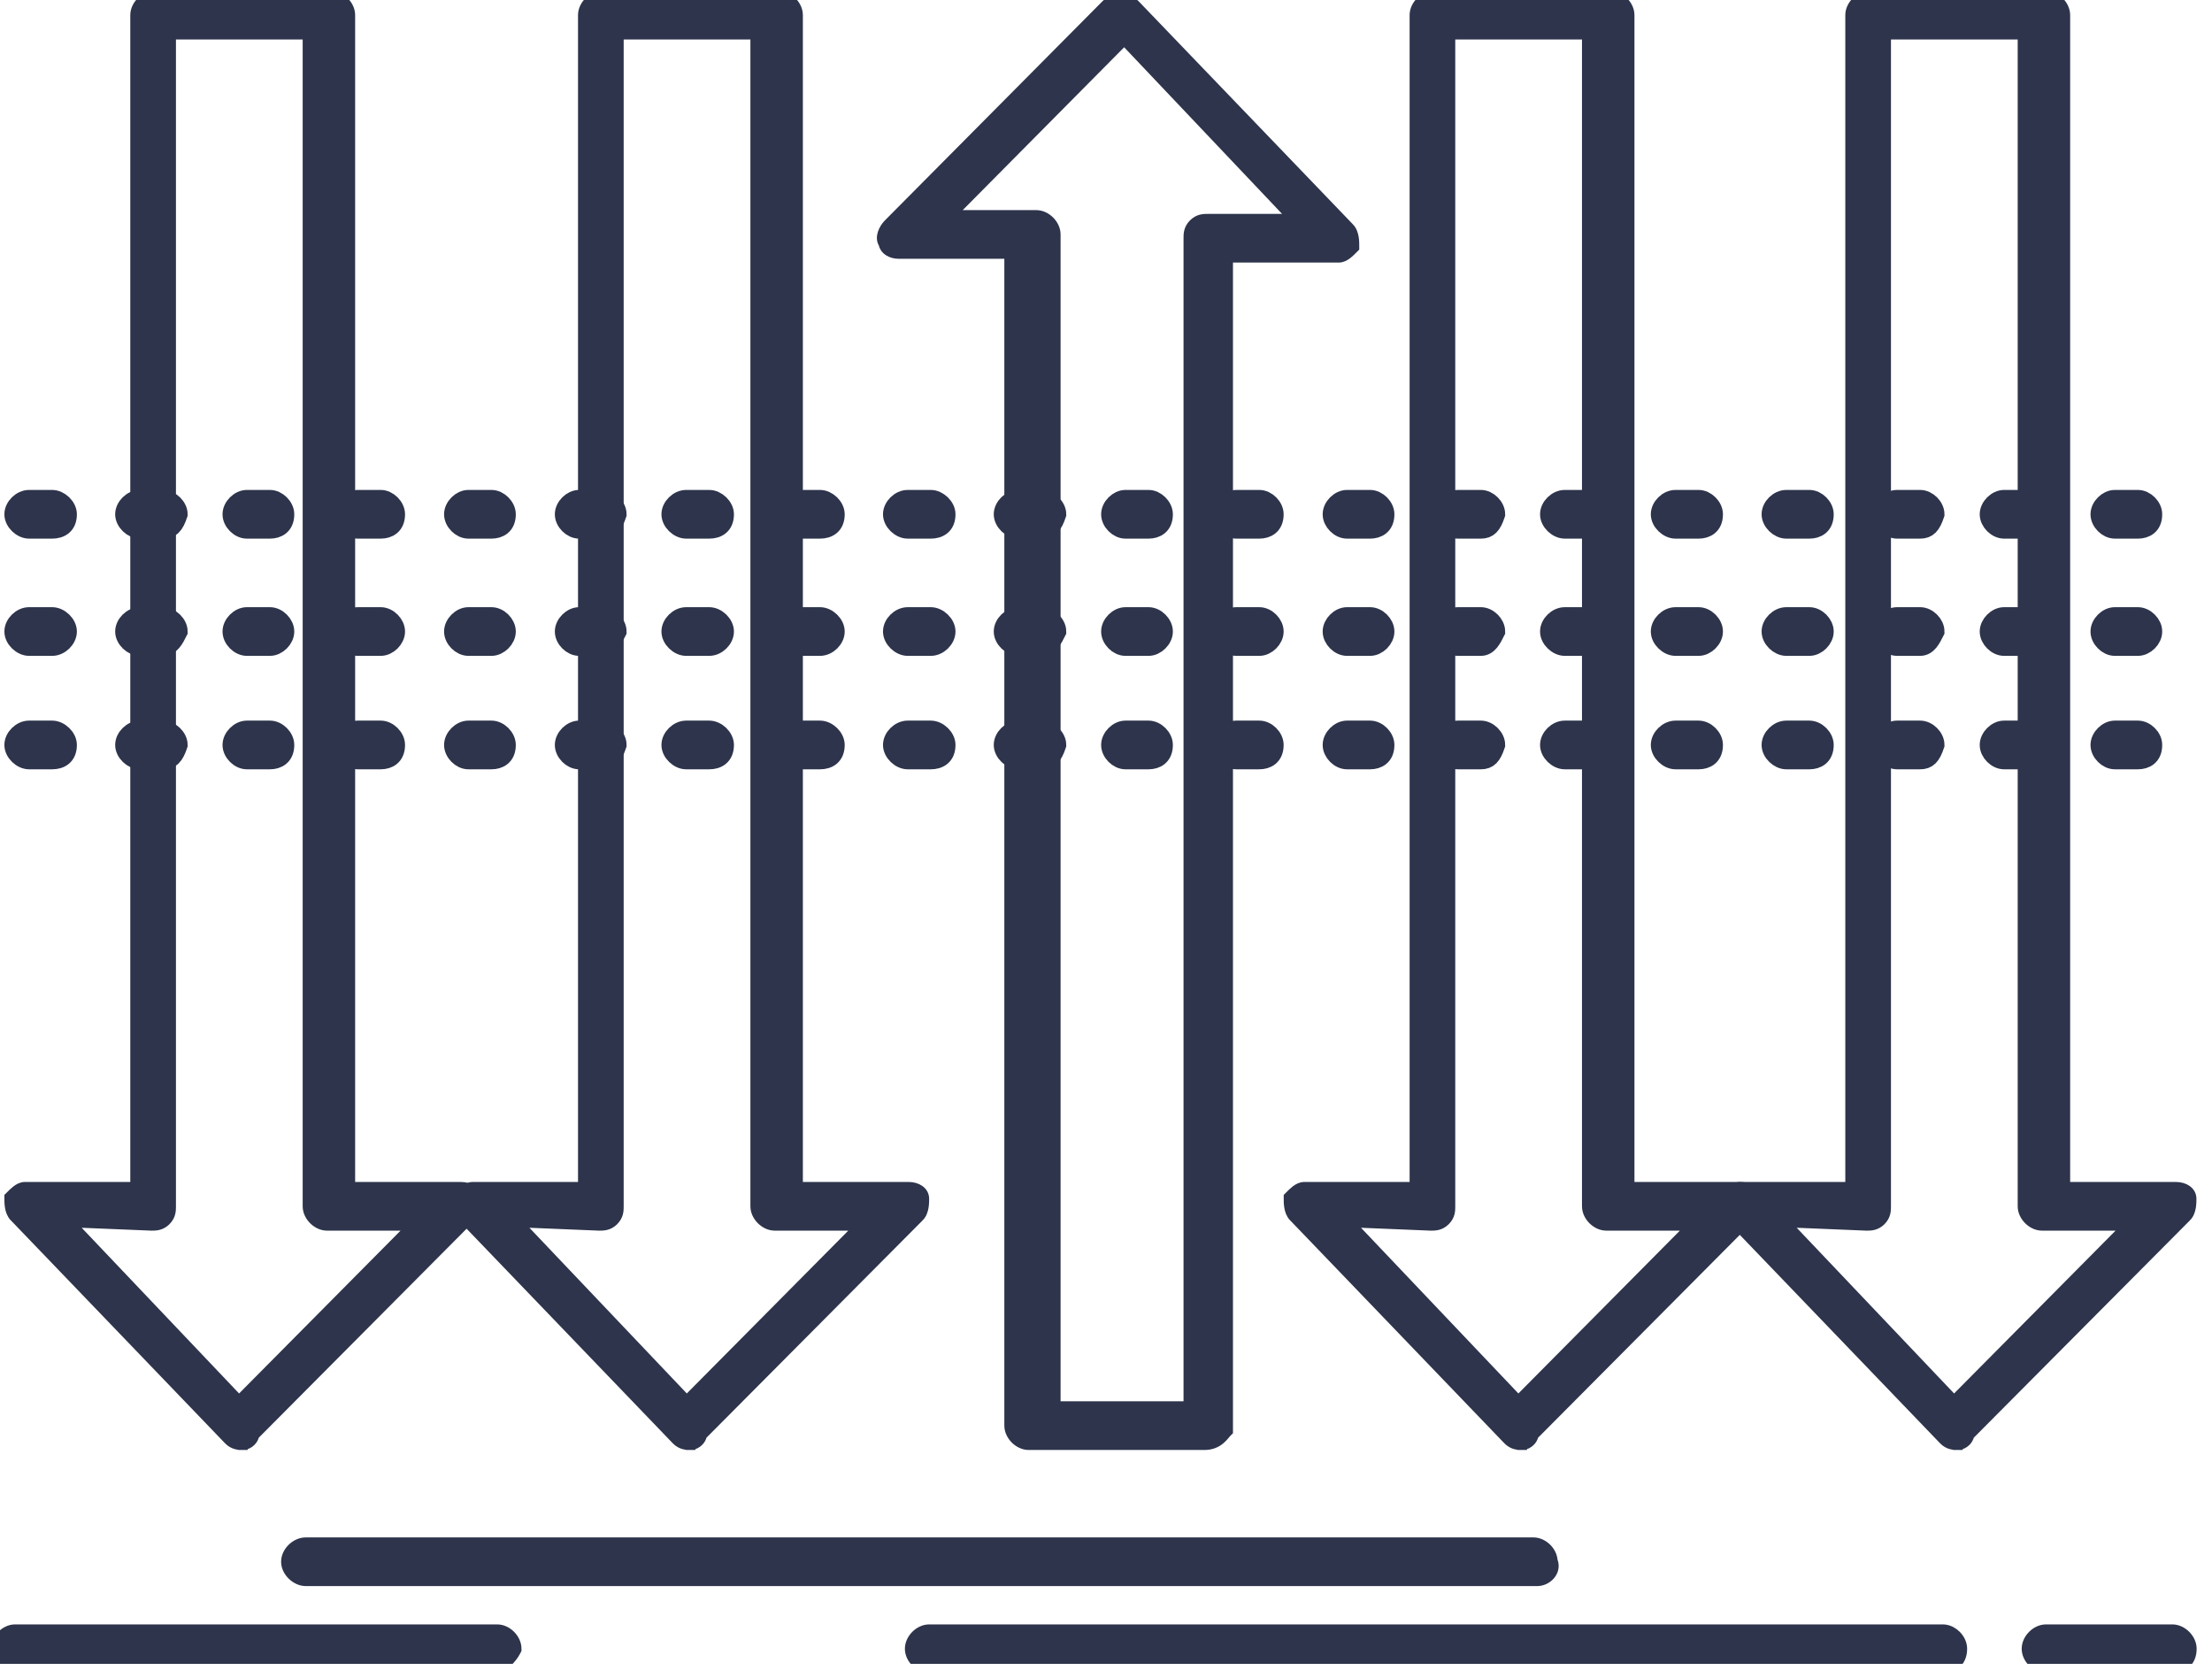 <svg width="120" height="91" viewBox="0 0 120 91" fill="none" xmlns="http://www.w3.org/2000/svg">
<g clip-path="url(#clip0_2484_3633)">
<path d="M42.234 -0.25C42.521 -0.25 42.787 -0.109 42.976 0.08C43.164 0.269 43.305 0.534 43.305 0.82V64.355H49.29C49.767 64.355 50.155 64.61 50.155 65.015C50.155 65.116 50.155 65.289 50.126 65.466C50.097 65.637 50.035 65.854 49.877 66.012L49.876 66.011L38.103 77.845C38.076 77.981 38.003 78.101 37.915 78.189C37.807 78.297 37.652 78.382 37.477 78.389V78.391H37.456V78.39C37.248 78.39 36.958 78.386 36.685 78.112L36.681 78.108L25.052 66.008V66.007C24.897 65.849 24.835 65.635 24.807 65.466C24.777 65.289 24.777 65.116 24.777 65.015V64.911L24.851 64.838C24.95 64.739 25.065 64.622 25.185 64.532C25.302 64.445 25.459 64.355 25.643 64.355H31.607V0.82C31.607 0.534 31.748 0.268 31.94 0.078C32.134 -0.112 32.405 -0.25 32.698 -0.25H42.234ZM33.584 65.425C33.584 65.634 33.588 65.934 33.306 66.217C33.023 66.499 32.722 66.495 32.514 66.495H32.503L28.114 66.314L37.255 75.935L46.619 66.495H42.029C41.743 66.495 41.478 66.354 41.289 66.165C41.1 65.976 40.959 65.711 40.959 65.425V1.891H33.584V65.425Z" fill="#2D344B" stroke="#2D344B" stroke-width="0.5"/>
<path d="M87.348 -0.25C87.634 -0.25 87.9 -0.109 88.089 0.08C88.278 0.269 88.418 0.534 88.418 0.82V64.355H94.403C94.88 64.355 95.269 64.61 95.269 65.015C95.269 65.116 95.269 65.289 95.239 65.466C95.211 65.637 95.148 65.854 94.99 66.012L94.989 66.011L83.217 77.845C83.189 77.981 83.116 78.101 83.028 78.189C82.921 78.297 82.765 78.382 82.59 78.389V78.391H82.569V78.39C82.362 78.39 82.072 78.386 81.798 78.112L81.794 78.108L70.165 66.008V66.007C70.01 65.849 69.948 65.635 69.92 65.466C69.89 65.289 69.891 65.116 69.891 65.015V64.911L69.964 64.838C70.063 64.739 70.178 64.622 70.298 64.532C70.415 64.445 70.572 64.355 70.756 64.355H76.721V0.82C76.721 0.534 76.861 0.268 77.054 0.078C77.247 -0.112 77.518 -0.25 77.811 -0.25H87.348ZM78.697 65.425C78.697 65.634 78.702 65.934 78.419 66.217C78.136 66.499 77.836 66.495 77.627 66.495H77.616L73.228 66.314L82.368 75.935L91.732 66.495H87.143C86.856 66.495 86.591 66.354 86.402 66.165C86.213 65.976 86.072 65.711 86.072 65.425V1.891H78.697V65.425Z" fill="#2D344B" stroke="#2D344B" stroke-width="0.5"/>
<path d="M110.984 -0.25C111.271 -0.25 111.537 -0.109 111.726 0.08C111.914 0.269 112.055 0.534 112.055 0.82V64.355H118.04C118.517 64.355 118.905 64.61 118.905 65.015C118.905 65.116 118.905 65.289 118.876 65.466C118.847 65.637 118.785 65.854 118.627 66.012L118.626 66.011L106.854 77.845C106.826 77.981 106.753 78.101 106.665 78.189C106.557 78.297 106.402 78.382 106.227 78.389V78.391H106.206V78.39C105.998 78.39 105.708 78.386 105.435 78.112L105.431 78.108L93.802 66.008V66.007C93.647 65.849 93.585 65.635 93.557 65.466C93.527 65.289 93.527 65.116 93.527 65.015V64.911L93.601 64.838C93.7 64.739 93.815 64.622 93.935 64.532C94.052 64.445 94.209 64.355 94.393 64.355H100.357V0.82C100.357 0.534 100.498 0.268 100.69 0.078C100.884 -0.112 101.155 -0.25 101.448 -0.25H110.984ZM102.334 65.425C102.334 65.634 102.338 65.934 102.056 66.217C101.773 66.499 101.472 66.495 101.264 66.495H101.253L96.864 66.314L106.005 75.935L115.369 66.495H110.779C110.493 66.495 110.228 66.354 110.039 66.165C109.85 65.976 109.709 65.711 109.709 65.425V1.891H102.334V65.425Z" fill="#2D344B" stroke="#2D344B" stroke-width="0.5"/>
<path d="M17.945 -0.25C18.232 -0.25 18.498 -0.109 18.686 0.08C18.875 0.269 19.016 0.534 19.016 0.82V64.355H25.001C25.478 64.355 25.866 64.61 25.866 65.015C25.866 65.116 25.866 65.289 25.837 65.466C25.808 65.637 25.746 65.854 25.588 66.012L25.587 66.011L13.815 77.845C13.787 77.981 13.714 78.101 13.626 78.189C13.518 78.297 13.363 78.382 13.188 78.389V78.391H13.167V78.39C12.959 78.39 12.669 78.386 12.396 78.112L12.392 78.108L0.763 66.008V66.007C0.608 65.849 0.546 65.635 0.518 65.466C0.488 65.289 0.488 65.116 0.488 65.015V64.911L0.562 64.838C0.661 64.739 0.776 64.622 0.896 64.532C1.012 64.445 1.169 64.355 1.354 64.355H7.318V0.82C7.318 0.534 7.459 0.268 7.651 0.078C7.845 -0.112 8.116 -0.25 8.409 -0.25H17.945ZM9.295 65.425C9.295 65.634 9.299 65.934 9.017 66.217C8.734 66.499 8.433 66.495 8.225 66.495H8.214L3.825 66.314L12.966 75.935L22.33 66.495H17.74C17.454 66.495 17.189 66.354 17 66.165C16.811 65.976 16.67 65.711 16.67 65.425V1.891H9.295V65.425Z" fill="#2D344B" stroke="#2D344B" stroke-width="0.5"/>
<path d="M60.789 -0.045C60.972 -0.045 61.225 -0.048 61.475 0.141L61.581 0.233L61.585 0.237L73.209 12.334H73.21C73.368 12.492 73.43 12.709 73.459 12.88C73.489 13.057 73.488 13.23 73.488 13.331V13.435L73.415 13.508C73.316 13.607 73.2 13.724 73.08 13.813C72.963 13.901 72.807 13.991 72.623 13.991H66.638V77.629L66.564 77.702C66.413 77.854 66.111 78.391 65.342 78.391H55.806C55.519 78.391 55.253 78.249 55.065 78.061C54.876 77.872 54.735 77.606 54.735 77.32V13.786H48.77C48.334 13.786 47.973 13.572 47.915 13.226C47.783 13.033 47.813 12.8 47.867 12.637C47.932 12.442 48.057 12.256 48.184 12.129L59.996 0.234L59.997 0.233C60.28 -0.049 60.58 -0.045 60.789 -0.045ZM51.626 11.646H56.216C56.502 11.646 56.767 11.786 56.956 11.975C57.145 12.164 57.286 12.429 57.286 12.716V76.25H64.456V12.921C64.456 12.712 64.452 12.412 64.734 12.129C65.017 11.846 65.318 11.851 65.526 11.851H70.134L60.989 2.204L51.626 11.646Z" fill="#2D344B" stroke="#2D344B" stroke-width="0.5"/>
<mask id="path-6-outside-1_2484_3633" maskUnits="userSpaceOnUse" x="-0.262" y="26.072" width="118" height="4" fill="black">
<rect fill="white" x="-0.262" y="26.072" width="118" height="4"/>
<path d="M115.98 28.713H114.729C114.319 28.713 113.909 28.303 113.909 27.893C113.909 27.483 114.319 27.072 114.729 27.072H115.98C116.39 27.072 116.8 27.483 116.8 27.893C116.8 28.508 116.39 28.713 115.98 28.713ZM109.971 28.713H108.72C108.31 28.713 107.899 28.303 107.899 27.893C107.899 27.483 108.31 27.072 108.72 27.072H109.971C110.381 27.072 110.791 27.483 110.791 27.893C110.791 28.508 110.381 28.713 109.971 28.713ZM104.167 28.713H102.916C102.506 28.713 102.075 28.303 102.075 27.893C102.075 27.483 102.485 27.072 102.916 27.072H104.167C104.577 27.072 104.987 27.483 104.987 27.893C104.782 28.508 104.577 28.713 104.167 28.713ZM98.157 28.713H96.906C96.496 28.713 96.066 28.303 96.066 27.893C96.066 27.483 96.476 27.072 96.906 27.072H98.157C98.568 27.072 98.978 27.483 98.978 27.893C98.978 28.508 98.568 28.713 98.157 28.713ZM92.148 28.713H90.897C90.487 28.713 90.056 28.303 90.056 27.893C90.056 27.483 90.466 27.072 90.897 27.072H92.148C92.558 27.072 92.969 27.483 92.969 27.893C92.969 28.508 92.558 28.713 92.148 28.713ZM86.139 28.713H84.888C84.478 28.713 84.047 28.303 84.047 27.893C84.047 27.483 84.457 27.072 84.888 27.072H86.139C86.549 27.072 86.959 27.483 86.959 27.893C86.959 28.508 86.549 28.713 86.139 28.713ZM80.335 28.713H79.084C78.674 28.713 78.263 28.303 78.263 27.893C78.263 27.483 78.674 27.072 79.084 27.072H80.335C80.745 27.072 81.155 27.483 81.155 27.893C80.95 28.508 80.745 28.713 80.335 28.713ZM74.326 28.713H73.075C72.665 28.713 72.254 28.303 72.254 27.893C72.254 27.483 72.665 27.072 73.075 27.072H74.326C74.736 27.072 75.146 27.483 75.146 27.893C75.146 28.508 74.736 28.713 74.326 28.713ZM68.317 28.713H67.065C66.655 28.713 66.245 28.303 66.245 27.893C66.245 27.483 66.655 27.072 67.065 27.072H68.317C68.727 27.072 69.137 27.483 69.137 27.893C69.137 28.508 68.727 28.713 68.317 28.713ZM62.307 28.713H61.056C60.646 28.713 60.236 28.303 60.236 27.893C60.236 27.483 60.646 27.072 61.056 27.072H62.307C62.717 27.072 63.128 27.483 63.128 27.893C63.128 28.508 62.717 28.713 62.307 28.713ZM56.503 28.713H55.252C54.842 28.713 54.411 28.303 54.411 27.893C54.411 27.483 54.821 27.072 55.252 27.072H56.503C56.913 27.072 57.344 27.483 57.344 27.893C57.139 28.508 56.934 28.713 56.503 28.713ZM50.494 28.713H49.243C48.833 28.713 48.402 28.303 48.402 27.893C48.402 27.483 48.812 27.072 49.243 27.072H50.494C50.904 27.072 51.335 27.483 51.335 27.893C51.335 28.508 50.925 28.713 50.494 28.713ZM44.485 28.713H43.234C42.823 28.713 42.393 28.303 42.393 27.893C42.393 27.483 42.803 27.072 43.234 27.072H44.485C44.895 27.072 45.325 27.483 45.325 27.893C45.325 28.508 44.915 28.713 44.485 28.713ZM38.475 28.713H37.224C36.814 28.713 36.383 28.303 36.383 27.893C36.383 27.483 36.794 27.072 37.224 27.072H38.475C38.886 27.072 39.316 27.483 39.316 27.893C39.316 28.508 38.906 28.713 38.475 28.713ZM32.671 28.713H31.42C31.01 28.713 30.6 28.303 30.6 27.893C30.6 27.483 31.01 27.072 31.42 27.072H32.671C33.081 27.072 33.492 27.483 33.492 27.893C33.287 28.508 33.081 28.713 32.671 28.713ZM26.662 28.713H25.411C25.001 28.713 24.591 28.303 24.591 27.893C24.591 27.483 25.001 27.072 25.411 27.072H26.662C27.072 27.072 27.482 27.483 27.482 27.893C27.482 28.508 27.072 28.713 26.662 28.713ZM20.653 28.713H19.402C18.992 28.713 18.581 28.303 18.581 27.893C18.581 27.483 18.992 27.072 19.402 27.072H20.653C21.063 27.072 21.473 27.483 21.473 27.893C21.473 28.508 21.063 28.713 20.653 28.713ZM14.644 28.713H13.393C12.982 28.713 12.572 28.303 12.572 27.893C12.572 27.483 12.982 27.072 13.393 27.072H14.644C15.054 27.072 15.464 27.483 15.464 27.893C15.464 28.508 15.054 28.713 14.644 28.713ZM8.839 28.713H7.588C7.178 28.713 6.748 28.303 6.748 27.893C6.748 27.483 7.158 27.072 7.588 27.072H8.839C9.25 27.072 9.68 27.483 9.68 27.893C9.475 28.508 9.27 28.713 8.839 28.713ZM2.83 28.713H1.579C1.169 28.713 0.738 28.303 0.738 27.893C0.738 27.483 1.148 27.072 1.579 27.072H2.83C3.24 27.072 3.671 27.483 3.671 27.893C3.671 28.508 3.261 28.713 2.83 28.713Z"/>
</mask>
<path d="M115.98 28.713H114.729C114.319 28.713 113.909 28.303 113.909 27.893C113.909 27.483 114.319 27.072 114.729 27.072H115.98C116.39 27.072 116.8 27.483 116.8 27.893C116.8 28.508 116.39 28.713 115.98 28.713ZM109.971 28.713H108.72C108.31 28.713 107.899 28.303 107.899 27.893C107.899 27.483 108.31 27.072 108.72 27.072H109.971C110.381 27.072 110.791 27.483 110.791 27.893C110.791 28.508 110.381 28.713 109.971 28.713ZM104.167 28.713H102.916C102.506 28.713 102.075 28.303 102.075 27.893C102.075 27.483 102.485 27.072 102.916 27.072H104.167C104.577 27.072 104.987 27.483 104.987 27.893C104.782 28.508 104.577 28.713 104.167 28.713ZM98.157 28.713H96.906C96.496 28.713 96.066 28.303 96.066 27.893C96.066 27.483 96.476 27.072 96.906 27.072H98.157C98.568 27.072 98.978 27.483 98.978 27.893C98.978 28.508 98.568 28.713 98.157 28.713ZM92.148 28.713H90.897C90.487 28.713 90.056 28.303 90.056 27.893C90.056 27.483 90.466 27.072 90.897 27.072H92.148C92.558 27.072 92.969 27.483 92.969 27.893C92.969 28.508 92.558 28.713 92.148 28.713ZM86.139 28.713H84.888C84.478 28.713 84.047 28.303 84.047 27.893C84.047 27.483 84.457 27.072 84.888 27.072H86.139C86.549 27.072 86.959 27.483 86.959 27.893C86.959 28.508 86.549 28.713 86.139 28.713ZM80.335 28.713H79.084C78.674 28.713 78.263 28.303 78.263 27.893C78.263 27.483 78.674 27.072 79.084 27.072H80.335C80.745 27.072 81.155 27.483 81.155 27.893C80.95 28.508 80.745 28.713 80.335 28.713ZM74.326 28.713H73.075C72.665 28.713 72.254 28.303 72.254 27.893C72.254 27.483 72.665 27.072 73.075 27.072H74.326C74.736 27.072 75.146 27.483 75.146 27.893C75.146 28.508 74.736 28.713 74.326 28.713ZM68.317 28.713H67.065C66.655 28.713 66.245 28.303 66.245 27.893C66.245 27.483 66.655 27.072 67.065 27.072H68.317C68.727 27.072 69.137 27.483 69.137 27.893C69.137 28.508 68.727 28.713 68.317 28.713ZM62.307 28.713H61.056C60.646 28.713 60.236 28.303 60.236 27.893C60.236 27.483 60.646 27.072 61.056 27.072H62.307C62.717 27.072 63.128 27.483 63.128 27.893C63.128 28.508 62.717 28.713 62.307 28.713ZM56.503 28.713H55.252C54.842 28.713 54.411 28.303 54.411 27.893C54.411 27.483 54.821 27.072 55.252 27.072H56.503C56.913 27.072 57.344 27.483 57.344 27.893C57.139 28.508 56.934 28.713 56.503 28.713ZM50.494 28.713H49.243C48.833 28.713 48.402 28.303 48.402 27.893C48.402 27.483 48.812 27.072 49.243 27.072H50.494C50.904 27.072 51.335 27.483 51.335 27.893C51.335 28.508 50.925 28.713 50.494 28.713ZM44.485 28.713H43.234C42.823 28.713 42.393 28.303 42.393 27.893C42.393 27.483 42.803 27.072 43.234 27.072H44.485C44.895 27.072 45.325 27.483 45.325 27.893C45.325 28.508 44.915 28.713 44.485 28.713ZM38.475 28.713H37.224C36.814 28.713 36.383 28.303 36.383 27.893C36.383 27.483 36.794 27.072 37.224 27.072H38.475C38.886 27.072 39.316 27.483 39.316 27.893C39.316 28.508 38.906 28.713 38.475 28.713ZM32.671 28.713H31.42C31.01 28.713 30.6 28.303 30.6 27.893C30.6 27.483 31.01 27.072 31.42 27.072H32.671C33.081 27.072 33.492 27.483 33.492 27.893C33.287 28.508 33.081 28.713 32.671 28.713ZM26.662 28.713H25.411C25.001 28.713 24.591 28.303 24.591 27.893C24.591 27.483 25.001 27.072 25.411 27.072H26.662C27.072 27.072 27.482 27.483 27.482 27.893C27.482 28.508 27.072 28.713 26.662 28.713ZM20.653 28.713H19.402C18.992 28.713 18.581 28.303 18.581 27.893C18.581 27.483 18.992 27.072 19.402 27.072H20.653C21.063 27.072 21.473 27.483 21.473 27.893C21.473 28.508 21.063 28.713 20.653 28.713ZM14.644 28.713H13.393C12.982 28.713 12.572 28.303 12.572 27.893C12.572 27.483 12.982 27.072 13.393 27.072H14.644C15.054 27.072 15.464 27.483 15.464 27.893C15.464 28.508 15.054 28.713 14.644 28.713ZM8.839 28.713H7.588C7.178 28.713 6.748 28.303 6.748 27.893C6.748 27.483 7.158 27.072 7.588 27.072H8.839C9.25 27.072 9.68 27.483 9.68 27.893C9.475 28.508 9.27 28.713 8.839 28.713ZM2.83 28.713H1.579C1.169 28.713 0.738 28.303 0.738 27.893C0.738 27.483 1.148 27.072 1.579 27.072H2.83C3.24 27.072 3.671 27.483 3.671 27.893C3.671 28.508 3.261 28.713 2.83 28.713Z" fill="#2D344B"/>
<path d="M115.98 28.713H114.729C114.319 28.713 113.909 28.303 113.909 27.893C113.909 27.483 114.319 27.072 114.729 27.072H115.98C116.39 27.072 116.8 27.483 116.8 27.893C116.8 28.508 116.39 28.713 115.98 28.713ZM109.971 28.713H108.72C108.31 28.713 107.899 28.303 107.899 27.893C107.899 27.483 108.31 27.072 108.72 27.072H109.971C110.381 27.072 110.791 27.483 110.791 27.893C110.791 28.508 110.381 28.713 109.971 28.713ZM104.167 28.713H102.916C102.506 28.713 102.075 28.303 102.075 27.893C102.075 27.483 102.485 27.072 102.916 27.072H104.167C104.577 27.072 104.987 27.483 104.987 27.893C104.782 28.508 104.577 28.713 104.167 28.713ZM98.157 28.713H96.906C96.496 28.713 96.066 28.303 96.066 27.893C96.066 27.483 96.476 27.072 96.906 27.072H98.157C98.568 27.072 98.978 27.483 98.978 27.893C98.978 28.508 98.568 28.713 98.157 28.713ZM92.148 28.713H90.897C90.487 28.713 90.056 28.303 90.056 27.893C90.056 27.483 90.466 27.072 90.897 27.072H92.148C92.558 27.072 92.969 27.483 92.969 27.893C92.969 28.508 92.558 28.713 92.148 28.713ZM86.139 28.713H84.888C84.478 28.713 84.047 28.303 84.047 27.893C84.047 27.483 84.457 27.072 84.888 27.072H86.139C86.549 27.072 86.959 27.483 86.959 27.893C86.959 28.508 86.549 28.713 86.139 28.713ZM80.335 28.713H79.084C78.674 28.713 78.263 28.303 78.263 27.893C78.263 27.483 78.674 27.072 79.084 27.072H80.335C80.745 27.072 81.155 27.483 81.155 27.893C80.95 28.508 80.745 28.713 80.335 28.713ZM74.326 28.713H73.075C72.665 28.713 72.254 28.303 72.254 27.893C72.254 27.483 72.665 27.072 73.075 27.072H74.326C74.736 27.072 75.146 27.483 75.146 27.893C75.146 28.508 74.736 28.713 74.326 28.713ZM68.317 28.713H67.065C66.655 28.713 66.245 28.303 66.245 27.893C66.245 27.483 66.655 27.072 67.065 27.072H68.317C68.727 27.072 69.137 27.483 69.137 27.893C69.137 28.508 68.727 28.713 68.317 28.713ZM62.307 28.713H61.056C60.646 28.713 60.236 28.303 60.236 27.893C60.236 27.483 60.646 27.072 61.056 27.072H62.307C62.717 27.072 63.128 27.483 63.128 27.893C63.128 28.508 62.717 28.713 62.307 28.713ZM56.503 28.713H55.252C54.842 28.713 54.411 28.303 54.411 27.893C54.411 27.483 54.821 27.072 55.252 27.072H56.503C56.913 27.072 57.344 27.483 57.344 27.893C57.139 28.508 56.934 28.713 56.503 28.713ZM50.494 28.713H49.243C48.833 28.713 48.402 28.303 48.402 27.893C48.402 27.483 48.812 27.072 49.243 27.072H50.494C50.904 27.072 51.335 27.483 51.335 27.893C51.335 28.508 50.925 28.713 50.494 28.713ZM44.485 28.713H43.234C42.823 28.713 42.393 28.303 42.393 27.893C42.393 27.483 42.803 27.072 43.234 27.072H44.485C44.895 27.072 45.325 27.483 45.325 27.893C45.325 28.508 44.915 28.713 44.485 28.713ZM38.475 28.713H37.224C36.814 28.713 36.383 28.303 36.383 27.893C36.383 27.483 36.794 27.072 37.224 27.072H38.475C38.886 27.072 39.316 27.483 39.316 27.893C39.316 28.508 38.906 28.713 38.475 28.713ZM32.671 28.713H31.42C31.01 28.713 30.6 28.303 30.6 27.893C30.6 27.483 31.01 27.072 31.42 27.072H32.671C33.081 27.072 33.492 27.483 33.492 27.893C33.287 28.508 33.081 28.713 32.671 28.713ZM26.662 28.713H25.411C25.001 28.713 24.591 28.303 24.591 27.893C24.591 27.483 25.001 27.072 25.411 27.072H26.662C27.072 27.072 27.482 27.483 27.482 27.893C27.482 28.508 27.072 28.713 26.662 28.713ZM20.653 28.713H19.402C18.992 28.713 18.581 28.303 18.581 27.893C18.581 27.483 18.992 27.072 19.402 27.072H20.653C21.063 27.072 21.473 27.483 21.473 27.893C21.473 28.508 21.063 28.713 20.653 28.713ZM14.644 28.713H13.393C12.982 28.713 12.572 28.303 12.572 27.893C12.572 27.483 12.982 27.072 13.393 27.072H14.644C15.054 27.072 15.464 27.483 15.464 27.893C15.464 28.508 15.054 28.713 14.644 28.713ZM8.839 28.713H7.588C7.178 28.713 6.748 28.303 6.748 27.893C6.748 27.483 7.158 27.072 7.588 27.072H8.839C9.25 27.072 9.68 27.483 9.68 27.893C9.475 28.508 9.27 28.713 8.839 28.713ZM2.83 28.713H1.579C1.169 28.713 0.738 28.303 0.738 27.893C0.738 27.483 1.148 27.072 1.579 27.072H2.83C3.24 27.072 3.671 27.483 3.671 27.893C3.671 28.508 3.261 28.713 2.83 28.713Z" stroke="#2D344B" mask="url(#path-6-outside-1_2484_3633)"/>
<mask id="path-7-outside-2_2484_3633" maskUnits="userSpaceOnUse" x="-0.262" y="32.431" width="118" height="4" fill="black">
<rect fill="white" x="-0.262" y="32.431" width="118" height="4"/>
<path d="M115.98 35.071H114.729C114.319 35.071 113.909 34.661 113.909 34.251C113.909 33.841 114.319 33.431 114.729 33.431H115.98C116.39 33.431 116.8 33.841 116.8 34.251C116.8 34.661 116.39 35.071 115.98 35.071ZM109.971 35.071H108.72C108.31 35.071 107.899 34.661 107.899 34.251C107.899 33.841 108.31 33.431 108.72 33.431H109.971C110.381 33.431 110.791 33.841 110.791 34.251C110.791 34.661 110.381 35.071 109.971 35.071ZM104.167 35.071H102.916C102.506 35.071 102.075 34.661 102.075 34.251C102.075 33.841 102.485 33.431 102.916 33.431H104.167C104.577 33.431 104.987 33.841 104.987 34.251C104.782 34.661 104.577 35.071 104.167 35.071ZM98.157 35.071H96.906C96.496 35.071 96.066 34.661 96.066 34.251C96.066 33.841 96.476 33.431 96.906 33.431H98.157C98.568 33.431 98.978 33.841 98.978 34.251C98.978 34.661 98.568 35.071 98.157 35.071ZM92.148 35.071H90.897C90.487 35.071 90.056 34.661 90.056 34.251C90.056 33.841 90.466 33.431 90.897 33.431H92.148C92.558 33.431 92.969 33.841 92.969 34.251C92.969 34.661 92.558 35.071 92.148 35.071ZM86.139 35.071H84.888C84.478 35.071 84.047 34.661 84.047 34.251C84.047 33.841 84.457 33.431 84.888 33.431H86.139C86.549 33.431 86.959 33.841 86.959 34.251C86.959 34.661 86.549 35.071 86.139 35.071ZM80.335 35.071H79.084C78.674 35.071 78.263 34.661 78.263 34.251C78.263 33.841 78.674 33.431 79.084 33.431H80.335C80.745 33.431 81.155 33.841 81.155 34.251C80.95 34.661 80.745 35.071 80.335 35.071ZM74.326 35.071H73.075C72.665 35.071 72.254 34.661 72.254 34.251C72.254 33.841 72.665 33.431 73.075 33.431H74.326C74.736 33.431 75.146 33.841 75.146 34.251C75.146 34.661 74.736 35.071 74.326 35.071ZM68.317 35.071H67.065C66.655 35.071 66.245 34.661 66.245 34.251C66.245 33.841 66.655 33.431 67.065 33.431H68.317C68.727 33.431 69.137 33.841 69.137 34.251C69.137 34.661 68.727 35.071 68.317 35.071ZM62.307 35.071H61.056C60.646 35.071 60.236 34.661 60.236 34.251C60.236 33.841 60.646 33.431 61.056 33.431H62.307C62.717 33.431 63.128 33.841 63.128 34.251C63.128 34.661 62.717 35.071 62.307 35.071ZM56.503 35.071H55.252C54.842 35.071 54.411 34.661 54.411 34.251C54.411 33.841 54.821 33.431 55.252 33.431H56.503C56.913 33.431 57.344 33.841 57.344 34.251C57.139 34.661 56.934 35.071 56.503 35.071ZM50.494 35.071H49.243C48.833 35.071 48.402 34.661 48.402 34.251C48.402 33.841 48.812 33.431 49.243 33.431H50.494C50.904 33.431 51.335 33.841 51.335 34.251C51.335 34.661 50.925 35.071 50.494 35.071ZM44.485 35.071H43.234C42.823 35.071 42.393 34.661 42.393 34.251C42.393 33.841 42.803 33.431 43.234 33.431H44.485C44.895 33.431 45.325 33.841 45.325 34.251C45.325 34.661 44.915 35.071 44.485 35.071ZM38.475 35.071H37.224C36.814 35.071 36.383 34.661 36.383 34.251C36.383 33.841 36.794 33.431 37.224 33.431H38.475C38.886 33.431 39.316 33.841 39.316 34.251C39.316 34.661 38.906 35.071 38.475 35.071ZM32.671 35.071H31.42C31.01 35.071 30.6 34.661 30.6 34.251C30.6 33.841 31.01 33.431 31.42 33.431H32.671C33.081 33.431 33.492 33.841 33.492 34.251C33.287 34.661 33.081 35.071 32.671 35.071ZM26.662 35.071H25.411C25.001 35.071 24.591 34.661 24.591 34.251C24.591 33.841 25.001 33.431 25.411 33.431H26.662C27.072 33.431 27.482 33.841 27.482 34.251C27.482 34.661 27.072 35.071 26.662 35.071ZM20.653 35.071H19.402C18.992 35.071 18.581 34.661 18.581 34.251C18.581 33.841 18.992 33.431 19.402 33.431H20.653C21.063 33.431 21.473 33.841 21.473 34.251C21.473 34.661 21.063 35.071 20.653 35.071ZM14.644 35.071H13.393C12.982 35.071 12.572 34.661 12.572 34.251C12.572 33.841 12.982 33.431 13.393 33.431H14.644C15.054 33.431 15.464 33.841 15.464 34.251C15.464 34.661 15.054 35.071 14.644 35.071ZM8.839 35.071H7.588C7.178 35.071 6.748 34.661 6.748 34.251C6.748 33.841 7.158 33.431 7.588 33.431H8.839C9.25 33.431 9.68 33.841 9.68 34.251C9.475 34.661 9.27 35.071 8.839 35.071ZM2.83 35.071H1.579C1.169 35.071 0.738 34.661 0.738 34.251C0.738 33.841 1.148 33.431 1.579 33.431H2.83C3.24 33.431 3.671 33.841 3.671 34.251C3.671 34.661 3.261 35.071 2.83 35.071Z"/>
</mask>
<path d="M115.98 35.071H114.729C114.319 35.071 113.909 34.661 113.909 34.251C113.909 33.841 114.319 33.431 114.729 33.431H115.98C116.39 33.431 116.8 33.841 116.8 34.251C116.8 34.661 116.39 35.071 115.98 35.071ZM109.971 35.071H108.72C108.31 35.071 107.899 34.661 107.899 34.251C107.899 33.841 108.31 33.431 108.72 33.431H109.971C110.381 33.431 110.791 33.841 110.791 34.251C110.791 34.661 110.381 35.071 109.971 35.071ZM104.167 35.071H102.916C102.506 35.071 102.075 34.661 102.075 34.251C102.075 33.841 102.485 33.431 102.916 33.431H104.167C104.577 33.431 104.987 33.841 104.987 34.251C104.782 34.661 104.577 35.071 104.167 35.071ZM98.157 35.071H96.906C96.496 35.071 96.066 34.661 96.066 34.251C96.066 33.841 96.476 33.431 96.906 33.431H98.157C98.568 33.431 98.978 33.841 98.978 34.251C98.978 34.661 98.568 35.071 98.157 35.071ZM92.148 35.071H90.897C90.487 35.071 90.056 34.661 90.056 34.251C90.056 33.841 90.466 33.431 90.897 33.431H92.148C92.558 33.431 92.969 33.841 92.969 34.251C92.969 34.661 92.558 35.071 92.148 35.071ZM86.139 35.071H84.888C84.478 35.071 84.047 34.661 84.047 34.251C84.047 33.841 84.457 33.431 84.888 33.431H86.139C86.549 33.431 86.959 33.841 86.959 34.251C86.959 34.661 86.549 35.071 86.139 35.071ZM80.335 35.071H79.084C78.674 35.071 78.263 34.661 78.263 34.251C78.263 33.841 78.674 33.431 79.084 33.431H80.335C80.745 33.431 81.155 33.841 81.155 34.251C80.95 34.661 80.745 35.071 80.335 35.071ZM74.326 35.071H73.075C72.665 35.071 72.254 34.661 72.254 34.251C72.254 33.841 72.665 33.431 73.075 33.431H74.326C74.736 33.431 75.146 33.841 75.146 34.251C75.146 34.661 74.736 35.071 74.326 35.071ZM68.317 35.071H67.065C66.655 35.071 66.245 34.661 66.245 34.251C66.245 33.841 66.655 33.431 67.065 33.431H68.317C68.727 33.431 69.137 33.841 69.137 34.251C69.137 34.661 68.727 35.071 68.317 35.071ZM62.307 35.071H61.056C60.646 35.071 60.236 34.661 60.236 34.251C60.236 33.841 60.646 33.431 61.056 33.431H62.307C62.717 33.431 63.128 33.841 63.128 34.251C63.128 34.661 62.717 35.071 62.307 35.071ZM56.503 35.071H55.252C54.842 35.071 54.411 34.661 54.411 34.251C54.411 33.841 54.821 33.431 55.252 33.431H56.503C56.913 33.431 57.344 33.841 57.344 34.251C57.139 34.661 56.934 35.071 56.503 35.071ZM50.494 35.071H49.243C48.833 35.071 48.402 34.661 48.402 34.251C48.402 33.841 48.812 33.431 49.243 33.431H50.494C50.904 33.431 51.335 33.841 51.335 34.251C51.335 34.661 50.925 35.071 50.494 35.071ZM44.485 35.071H43.234C42.823 35.071 42.393 34.661 42.393 34.251C42.393 33.841 42.803 33.431 43.234 33.431H44.485C44.895 33.431 45.325 33.841 45.325 34.251C45.325 34.661 44.915 35.071 44.485 35.071ZM38.475 35.071H37.224C36.814 35.071 36.383 34.661 36.383 34.251C36.383 33.841 36.794 33.431 37.224 33.431H38.475C38.886 33.431 39.316 33.841 39.316 34.251C39.316 34.661 38.906 35.071 38.475 35.071ZM32.671 35.071H31.42C31.01 35.071 30.6 34.661 30.6 34.251C30.6 33.841 31.01 33.431 31.42 33.431H32.671C33.081 33.431 33.492 33.841 33.492 34.251C33.287 34.661 33.081 35.071 32.671 35.071ZM26.662 35.071H25.411C25.001 35.071 24.591 34.661 24.591 34.251C24.591 33.841 25.001 33.431 25.411 33.431H26.662C27.072 33.431 27.482 33.841 27.482 34.251C27.482 34.661 27.072 35.071 26.662 35.071ZM20.653 35.071H19.402C18.992 35.071 18.581 34.661 18.581 34.251C18.581 33.841 18.992 33.431 19.402 33.431H20.653C21.063 33.431 21.473 33.841 21.473 34.251C21.473 34.661 21.063 35.071 20.653 35.071ZM14.644 35.071H13.393C12.982 35.071 12.572 34.661 12.572 34.251C12.572 33.841 12.982 33.431 13.393 33.431H14.644C15.054 33.431 15.464 33.841 15.464 34.251C15.464 34.661 15.054 35.071 14.644 35.071ZM8.839 35.071H7.588C7.178 35.071 6.748 34.661 6.748 34.251C6.748 33.841 7.158 33.431 7.588 33.431H8.839C9.25 33.431 9.68 33.841 9.68 34.251C9.475 34.661 9.27 35.071 8.839 35.071ZM2.83 35.071H1.579C1.169 35.071 0.738 34.661 0.738 34.251C0.738 33.841 1.148 33.431 1.579 33.431H2.83C3.24 33.431 3.671 33.841 3.671 34.251C3.671 34.661 3.261 35.071 2.83 35.071Z" fill="#2D344B"/>
<path d="M115.98 35.071H114.729C114.319 35.071 113.909 34.661 113.909 34.251C113.909 33.841 114.319 33.431 114.729 33.431H115.98C116.39 33.431 116.8 33.841 116.8 34.251C116.8 34.661 116.39 35.071 115.98 35.071ZM109.971 35.071H108.72C108.31 35.071 107.899 34.661 107.899 34.251C107.899 33.841 108.31 33.431 108.72 33.431H109.971C110.381 33.431 110.791 33.841 110.791 34.251C110.791 34.661 110.381 35.071 109.971 35.071ZM104.167 35.071H102.916C102.506 35.071 102.075 34.661 102.075 34.251C102.075 33.841 102.485 33.431 102.916 33.431H104.167C104.577 33.431 104.987 33.841 104.987 34.251C104.782 34.661 104.577 35.071 104.167 35.071ZM98.157 35.071H96.906C96.496 35.071 96.066 34.661 96.066 34.251C96.066 33.841 96.476 33.431 96.906 33.431H98.157C98.568 33.431 98.978 33.841 98.978 34.251C98.978 34.661 98.568 35.071 98.157 35.071ZM92.148 35.071H90.897C90.487 35.071 90.056 34.661 90.056 34.251C90.056 33.841 90.466 33.431 90.897 33.431H92.148C92.558 33.431 92.969 33.841 92.969 34.251C92.969 34.661 92.558 35.071 92.148 35.071ZM86.139 35.071H84.888C84.478 35.071 84.047 34.661 84.047 34.251C84.047 33.841 84.457 33.431 84.888 33.431H86.139C86.549 33.431 86.959 33.841 86.959 34.251C86.959 34.661 86.549 35.071 86.139 35.071ZM80.335 35.071H79.084C78.674 35.071 78.263 34.661 78.263 34.251C78.263 33.841 78.674 33.431 79.084 33.431H80.335C80.745 33.431 81.155 33.841 81.155 34.251C80.95 34.661 80.745 35.071 80.335 35.071ZM74.326 35.071H73.075C72.665 35.071 72.254 34.661 72.254 34.251C72.254 33.841 72.665 33.431 73.075 33.431H74.326C74.736 33.431 75.146 33.841 75.146 34.251C75.146 34.661 74.736 35.071 74.326 35.071ZM68.317 35.071H67.065C66.655 35.071 66.245 34.661 66.245 34.251C66.245 33.841 66.655 33.431 67.065 33.431H68.317C68.727 33.431 69.137 33.841 69.137 34.251C69.137 34.661 68.727 35.071 68.317 35.071ZM62.307 35.071H61.056C60.646 35.071 60.236 34.661 60.236 34.251C60.236 33.841 60.646 33.431 61.056 33.431H62.307C62.717 33.431 63.128 33.841 63.128 34.251C63.128 34.661 62.717 35.071 62.307 35.071ZM56.503 35.071H55.252C54.842 35.071 54.411 34.661 54.411 34.251C54.411 33.841 54.821 33.431 55.252 33.431H56.503C56.913 33.431 57.344 33.841 57.344 34.251C57.139 34.661 56.934 35.071 56.503 35.071ZM50.494 35.071H49.243C48.833 35.071 48.402 34.661 48.402 34.251C48.402 33.841 48.812 33.431 49.243 33.431H50.494C50.904 33.431 51.335 33.841 51.335 34.251C51.335 34.661 50.925 35.071 50.494 35.071ZM44.485 35.071H43.234C42.823 35.071 42.393 34.661 42.393 34.251C42.393 33.841 42.803 33.431 43.234 33.431H44.485C44.895 33.431 45.325 33.841 45.325 34.251C45.325 34.661 44.915 35.071 44.485 35.071ZM38.475 35.071H37.224C36.814 35.071 36.383 34.661 36.383 34.251C36.383 33.841 36.794 33.431 37.224 33.431H38.475C38.886 33.431 39.316 33.841 39.316 34.251C39.316 34.661 38.906 35.071 38.475 35.071ZM32.671 35.071H31.42C31.01 35.071 30.6 34.661 30.6 34.251C30.6 33.841 31.01 33.431 31.42 33.431H32.671C33.081 33.431 33.492 33.841 33.492 34.251C33.287 34.661 33.081 35.071 32.671 35.071ZM26.662 35.071H25.411C25.001 35.071 24.591 34.661 24.591 34.251C24.591 33.841 25.001 33.431 25.411 33.431H26.662C27.072 33.431 27.482 33.841 27.482 34.251C27.482 34.661 27.072 35.071 26.662 35.071ZM20.653 35.071H19.402C18.992 35.071 18.581 34.661 18.581 34.251C18.581 33.841 18.992 33.431 19.402 33.431H20.653C21.063 33.431 21.473 33.841 21.473 34.251C21.473 34.661 21.063 35.071 20.653 35.071ZM14.644 35.071H13.393C12.982 35.071 12.572 34.661 12.572 34.251C12.572 33.841 12.982 33.431 13.393 33.431H14.644C15.054 33.431 15.464 33.841 15.464 34.251C15.464 34.661 15.054 35.071 14.644 35.071ZM8.839 35.071H7.588C7.178 35.071 6.748 34.661 6.748 34.251C6.748 33.841 7.158 33.431 7.588 33.431H8.839C9.25 33.431 9.68 33.841 9.68 34.251C9.475 34.661 9.27 35.071 8.839 35.071ZM2.83 35.071H1.579C1.169 35.071 0.738 34.661 0.738 34.251C0.738 33.841 1.148 33.431 1.579 33.431H2.83C3.24 33.431 3.671 33.841 3.671 34.251C3.671 34.661 3.261 35.071 2.83 35.071Z" stroke="#2D344B" mask="url(#path-7-outside-2_2484_3633)"/>
<mask id="path-8-outside-3_2484_3633" maskUnits="userSpaceOnUse" x="-0.262" y="38.583" width="118" height="4" fill="black">
<rect fill="white" x="-0.262" y="38.583" width="118" height="4"/>
<path d="M115.98 41.224H114.729C114.319 41.224 113.909 40.814 113.909 40.403C113.909 39.993 114.319 39.583 114.729 39.583H115.98C116.39 39.583 116.8 39.993 116.8 40.403C116.8 41.019 116.39 41.224 115.98 41.224ZM109.971 41.224H108.72C108.31 41.224 107.899 40.814 107.899 40.403C107.899 39.993 108.31 39.583 108.72 39.583H109.971C110.381 39.583 110.791 39.993 110.791 40.403C110.791 41.019 110.381 41.224 109.971 41.224ZM104.167 41.224H102.916C102.506 41.224 102.075 40.814 102.075 40.403C102.075 39.993 102.485 39.583 102.916 39.583H104.167C104.577 39.583 104.987 39.993 104.987 40.403C104.782 41.019 104.577 41.224 104.167 41.224ZM98.157 41.224H96.906C96.496 41.224 96.066 40.814 96.066 40.403C96.066 39.993 96.476 39.583 96.906 39.583H98.157C98.568 39.583 98.978 39.993 98.978 40.403C98.978 41.019 98.568 41.224 98.157 41.224ZM92.148 41.224H90.897C90.487 41.224 90.056 40.814 90.056 40.403C90.056 39.993 90.466 39.583 90.897 39.583H92.148C92.558 39.583 92.969 39.993 92.969 40.403C92.969 41.019 92.558 41.224 92.148 41.224ZM86.139 41.224H84.888C84.478 41.224 84.047 40.814 84.047 40.403C84.047 39.993 84.457 39.583 84.888 39.583H86.139C86.549 39.583 86.959 39.993 86.959 40.403C86.959 41.019 86.549 41.224 86.139 41.224ZM80.335 41.224H79.084C78.674 41.224 78.263 40.814 78.263 40.403C78.263 39.993 78.674 39.583 79.084 39.583H80.335C80.745 39.583 81.155 39.993 81.155 40.403C80.95 41.019 80.745 41.224 80.335 41.224ZM74.326 41.224H73.075C72.665 41.224 72.254 40.814 72.254 40.403C72.254 39.993 72.665 39.583 73.075 39.583H74.326C74.736 39.583 75.146 39.993 75.146 40.403C75.146 41.019 74.736 41.224 74.326 41.224ZM68.317 41.224H67.065C66.655 41.224 66.245 40.814 66.245 40.403C66.245 39.993 66.655 39.583 67.065 39.583H68.317C68.727 39.583 69.137 39.993 69.137 40.403C69.137 41.019 68.727 41.224 68.317 41.224ZM62.307 41.224H61.056C60.646 41.224 60.236 40.814 60.236 40.403C60.236 39.993 60.646 39.583 61.056 39.583H62.307C62.717 39.583 63.128 39.993 63.128 40.403C63.128 41.019 62.717 41.224 62.307 41.224ZM56.503 41.224H55.252C54.842 41.224 54.411 40.814 54.411 40.403C54.411 39.993 54.821 39.583 55.252 39.583H56.503C56.913 39.583 57.344 39.993 57.344 40.403C57.139 41.019 56.934 41.224 56.503 41.224ZM50.494 41.224H49.243C48.833 41.224 48.402 40.814 48.402 40.403C48.402 39.993 48.812 39.583 49.243 39.583H50.494C50.904 39.583 51.335 39.993 51.335 40.403C51.335 41.019 50.925 41.224 50.494 41.224ZM44.485 41.224H43.234C42.823 41.224 42.393 40.814 42.393 40.403C42.393 39.993 42.803 39.583 43.234 39.583H44.485C44.895 39.583 45.325 39.993 45.325 40.403C45.325 41.019 44.915 41.224 44.485 41.224ZM38.475 41.224H37.224C36.814 41.224 36.383 40.814 36.383 40.403C36.383 39.993 36.794 39.583 37.224 39.583H38.475C38.886 39.583 39.316 39.993 39.316 40.403C39.316 41.019 38.906 41.224 38.475 41.224ZM32.671 41.224H31.42C31.01 41.224 30.6 40.814 30.6 40.403C30.6 39.993 31.01 39.583 31.42 39.583H32.671C33.081 39.583 33.492 39.993 33.492 40.403C33.287 41.019 33.081 41.224 32.671 41.224ZM26.662 41.224H25.411C25.001 41.224 24.591 40.814 24.591 40.403C24.591 39.993 25.001 39.583 25.411 39.583H26.662C27.072 39.583 27.482 39.993 27.482 40.403C27.482 41.019 27.072 41.224 26.662 41.224ZM20.653 41.224H19.402C18.992 41.224 18.581 40.814 18.581 40.403C18.581 39.993 18.992 39.583 19.402 39.583H20.653C21.063 39.583 21.473 39.993 21.473 40.403C21.473 41.019 21.063 41.224 20.653 41.224ZM14.644 41.224H13.393C12.982 41.224 12.572 40.814 12.572 40.403C12.572 39.993 12.982 39.583 13.393 39.583H14.644C15.054 39.583 15.464 39.993 15.464 40.403C15.464 41.019 15.054 41.224 14.644 41.224ZM8.839 41.224H7.588C7.178 41.224 6.748 40.814 6.748 40.403C6.748 39.993 7.158 39.583 7.588 39.583H8.839C9.25 39.583 9.68 39.993 9.68 40.403C9.475 41.019 9.27 41.224 8.839 41.224ZM2.83 41.224H1.579C1.169 41.224 0.738 40.814 0.738 40.403C0.738 39.993 1.148 39.583 1.579 39.583H2.83C3.24 39.583 3.671 39.993 3.671 40.403C3.671 41.019 3.261 41.224 2.83 41.224Z"/>
</mask>
<path d="M115.98 41.224H114.729C114.319 41.224 113.909 40.814 113.909 40.403C113.909 39.993 114.319 39.583 114.729 39.583H115.98C116.39 39.583 116.8 39.993 116.8 40.403C116.8 41.019 116.39 41.224 115.98 41.224ZM109.971 41.224H108.72C108.31 41.224 107.899 40.814 107.899 40.403C107.899 39.993 108.31 39.583 108.72 39.583H109.971C110.381 39.583 110.791 39.993 110.791 40.403C110.791 41.019 110.381 41.224 109.971 41.224ZM104.167 41.224H102.916C102.506 41.224 102.075 40.814 102.075 40.403C102.075 39.993 102.485 39.583 102.916 39.583H104.167C104.577 39.583 104.987 39.993 104.987 40.403C104.782 41.019 104.577 41.224 104.167 41.224ZM98.157 41.224H96.906C96.496 41.224 96.066 40.814 96.066 40.403C96.066 39.993 96.476 39.583 96.906 39.583H98.157C98.568 39.583 98.978 39.993 98.978 40.403C98.978 41.019 98.568 41.224 98.157 41.224ZM92.148 41.224H90.897C90.487 41.224 90.056 40.814 90.056 40.403C90.056 39.993 90.466 39.583 90.897 39.583H92.148C92.558 39.583 92.969 39.993 92.969 40.403C92.969 41.019 92.558 41.224 92.148 41.224ZM86.139 41.224H84.888C84.478 41.224 84.047 40.814 84.047 40.403C84.047 39.993 84.457 39.583 84.888 39.583H86.139C86.549 39.583 86.959 39.993 86.959 40.403C86.959 41.019 86.549 41.224 86.139 41.224ZM80.335 41.224H79.084C78.674 41.224 78.263 40.814 78.263 40.403C78.263 39.993 78.674 39.583 79.084 39.583H80.335C80.745 39.583 81.155 39.993 81.155 40.403C80.95 41.019 80.745 41.224 80.335 41.224ZM74.326 41.224H73.075C72.665 41.224 72.254 40.814 72.254 40.403C72.254 39.993 72.665 39.583 73.075 39.583H74.326C74.736 39.583 75.146 39.993 75.146 40.403C75.146 41.019 74.736 41.224 74.326 41.224ZM68.317 41.224H67.065C66.655 41.224 66.245 40.814 66.245 40.403C66.245 39.993 66.655 39.583 67.065 39.583H68.317C68.727 39.583 69.137 39.993 69.137 40.403C69.137 41.019 68.727 41.224 68.317 41.224ZM62.307 41.224H61.056C60.646 41.224 60.236 40.814 60.236 40.403C60.236 39.993 60.646 39.583 61.056 39.583H62.307C62.717 39.583 63.128 39.993 63.128 40.403C63.128 41.019 62.717 41.224 62.307 41.224ZM56.503 41.224H55.252C54.842 41.224 54.411 40.814 54.411 40.403C54.411 39.993 54.821 39.583 55.252 39.583H56.503C56.913 39.583 57.344 39.993 57.344 40.403C57.139 41.019 56.934 41.224 56.503 41.224ZM50.494 41.224H49.243C48.833 41.224 48.402 40.814 48.402 40.403C48.402 39.993 48.812 39.583 49.243 39.583H50.494C50.904 39.583 51.335 39.993 51.335 40.403C51.335 41.019 50.925 41.224 50.494 41.224ZM44.485 41.224H43.234C42.823 41.224 42.393 40.814 42.393 40.403C42.393 39.993 42.803 39.583 43.234 39.583H44.485C44.895 39.583 45.325 39.993 45.325 40.403C45.325 41.019 44.915 41.224 44.485 41.224ZM38.475 41.224H37.224C36.814 41.224 36.383 40.814 36.383 40.403C36.383 39.993 36.794 39.583 37.224 39.583H38.475C38.886 39.583 39.316 39.993 39.316 40.403C39.316 41.019 38.906 41.224 38.475 41.224ZM32.671 41.224H31.42C31.01 41.224 30.6 40.814 30.6 40.403C30.6 39.993 31.01 39.583 31.42 39.583H32.671C33.081 39.583 33.492 39.993 33.492 40.403C33.287 41.019 33.081 41.224 32.671 41.224ZM26.662 41.224H25.411C25.001 41.224 24.591 40.814 24.591 40.403C24.591 39.993 25.001 39.583 25.411 39.583H26.662C27.072 39.583 27.482 39.993 27.482 40.403C27.482 41.019 27.072 41.224 26.662 41.224ZM20.653 41.224H19.402C18.992 41.224 18.581 40.814 18.581 40.403C18.581 39.993 18.992 39.583 19.402 39.583H20.653C21.063 39.583 21.473 39.993 21.473 40.403C21.473 41.019 21.063 41.224 20.653 41.224ZM14.644 41.224H13.393C12.982 41.224 12.572 40.814 12.572 40.403C12.572 39.993 12.982 39.583 13.393 39.583H14.644C15.054 39.583 15.464 39.993 15.464 40.403C15.464 41.019 15.054 41.224 14.644 41.224ZM8.839 41.224H7.588C7.178 41.224 6.748 40.814 6.748 40.403C6.748 39.993 7.158 39.583 7.588 39.583H8.839C9.25 39.583 9.68 39.993 9.68 40.403C9.475 41.019 9.27 41.224 8.839 41.224ZM2.83 41.224H1.579C1.169 41.224 0.738 40.814 0.738 40.403C0.738 39.993 1.148 39.583 1.579 39.583H2.83C3.24 39.583 3.671 39.993 3.671 40.403C3.671 41.019 3.261 41.224 2.83 41.224Z" fill="#2D344B"/>
<path d="M115.98 41.224H114.729C114.319 41.224 113.909 40.814 113.909 40.403C113.909 39.993 114.319 39.583 114.729 39.583H115.98C116.39 39.583 116.8 39.993 116.8 40.403C116.8 41.019 116.39 41.224 115.98 41.224ZM109.971 41.224H108.72C108.31 41.224 107.899 40.814 107.899 40.403C107.899 39.993 108.31 39.583 108.72 39.583H109.971C110.381 39.583 110.791 39.993 110.791 40.403C110.791 41.019 110.381 41.224 109.971 41.224ZM104.167 41.224H102.916C102.506 41.224 102.075 40.814 102.075 40.403C102.075 39.993 102.485 39.583 102.916 39.583H104.167C104.577 39.583 104.987 39.993 104.987 40.403C104.782 41.019 104.577 41.224 104.167 41.224ZM98.157 41.224H96.906C96.496 41.224 96.066 40.814 96.066 40.403C96.066 39.993 96.476 39.583 96.906 39.583H98.157C98.568 39.583 98.978 39.993 98.978 40.403C98.978 41.019 98.568 41.224 98.157 41.224ZM92.148 41.224H90.897C90.487 41.224 90.056 40.814 90.056 40.403C90.056 39.993 90.466 39.583 90.897 39.583H92.148C92.558 39.583 92.969 39.993 92.969 40.403C92.969 41.019 92.558 41.224 92.148 41.224ZM86.139 41.224H84.888C84.478 41.224 84.047 40.814 84.047 40.403C84.047 39.993 84.457 39.583 84.888 39.583H86.139C86.549 39.583 86.959 39.993 86.959 40.403C86.959 41.019 86.549 41.224 86.139 41.224ZM80.335 41.224H79.084C78.674 41.224 78.263 40.814 78.263 40.403C78.263 39.993 78.674 39.583 79.084 39.583H80.335C80.745 39.583 81.155 39.993 81.155 40.403C80.95 41.019 80.745 41.224 80.335 41.224ZM74.326 41.224H73.075C72.665 41.224 72.254 40.814 72.254 40.403C72.254 39.993 72.665 39.583 73.075 39.583H74.326C74.736 39.583 75.146 39.993 75.146 40.403C75.146 41.019 74.736 41.224 74.326 41.224ZM68.317 41.224H67.065C66.655 41.224 66.245 40.814 66.245 40.403C66.245 39.993 66.655 39.583 67.065 39.583H68.317C68.727 39.583 69.137 39.993 69.137 40.403C69.137 41.019 68.727 41.224 68.317 41.224ZM62.307 41.224H61.056C60.646 41.224 60.236 40.814 60.236 40.403C60.236 39.993 60.646 39.583 61.056 39.583H62.307C62.717 39.583 63.128 39.993 63.128 40.403C63.128 41.019 62.717 41.224 62.307 41.224ZM56.503 41.224H55.252C54.842 41.224 54.411 40.814 54.411 40.403C54.411 39.993 54.821 39.583 55.252 39.583H56.503C56.913 39.583 57.344 39.993 57.344 40.403C57.139 41.019 56.934 41.224 56.503 41.224ZM50.494 41.224H49.243C48.833 41.224 48.402 40.814 48.402 40.403C48.402 39.993 48.812 39.583 49.243 39.583H50.494C50.904 39.583 51.335 39.993 51.335 40.403C51.335 41.019 50.925 41.224 50.494 41.224ZM44.485 41.224H43.234C42.823 41.224 42.393 40.814 42.393 40.403C42.393 39.993 42.803 39.583 43.234 39.583H44.485C44.895 39.583 45.325 39.993 45.325 40.403C45.325 41.019 44.915 41.224 44.485 41.224ZM38.475 41.224H37.224C36.814 41.224 36.383 40.814 36.383 40.403C36.383 39.993 36.794 39.583 37.224 39.583H38.475C38.886 39.583 39.316 39.993 39.316 40.403C39.316 41.019 38.906 41.224 38.475 41.224ZM32.671 41.224H31.42C31.01 41.224 30.6 40.814 30.6 40.403C30.6 39.993 31.01 39.583 31.42 39.583H32.671C33.081 39.583 33.492 39.993 33.492 40.403C33.287 41.019 33.081 41.224 32.671 41.224ZM26.662 41.224H25.411C25.001 41.224 24.591 40.814 24.591 40.403C24.591 39.993 25.001 39.583 25.411 39.583H26.662C27.072 39.583 27.482 39.993 27.482 40.403C27.482 41.019 27.072 41.224 26.662 41.224ZM20.653 41.224H19.402C18.992 41.224 18.581 40.814 18.581 40.403C18.581 39.993 18.992 39.583 19.402 39.583H20.653C21.063 39.583 21.473 39.993 21.473 40.403C21.473 41.019 21.063 41.224 20.653 41.224ZM14.644 41.224H13.393C12.982 41.224 12.572 40.814 12.572 40.403C12.572 39.993 12.982 39.583 13.393 39.583H14.644C15.054 39.583 15.464 39.993 15.464 40.403C15.464 41.019 15.054 41.224 14.644 41.224ZM8.839 41.224H7.588C7.178 41.224 6.748 40.814 6.748 40.403C6.748 39.993 7.158 39.583 7.588 39.583H8.839C9.25 39.583 9.68 39.993 9.68 40.403C9.475 41.019 9.27 41.224 8.839 41.224ZM2.83 41.224H1.579C1.169 41.224 0.738 40.814 0.738 40.403C0.738 39.993 1.148 39.583 1.579 39.583H2.83C3.24 39.583 3.671 39.993 3.671 40.403C3.671 41.019 3.261 41.224 2.83 41.224Z" stroke="#2D344B" mask="url(#path-8-outside-3_2484_3633)"/>
<path d="M83.185 83.633C83.471 83.633 83.737 83.773 83.926 83.962C84.103 84.139 84.234 84.383 84.251 84.648C84.371 84.94 84.288 85.225 84.12 85.427C83.947 85.634 83.673 85.773 83.39 85.773H16.591C16.306 85.773 16.036 85.634 15.843 85.447C15.649 85.26 15.5 84.994 15.5 84.703C15.5 84.416 15.641 84.15 15.834 83.961C16.027 83.771 16.297 83.633 16.591 83.633H83.185Z" fill="#2D344B" stroke="#2D344B" stroke-width="0.5"/>
<path d="M105.396 88.351L105.502 88.357C105.747 88.387 105.971 88.514 106.137 88.68C106.326 88.869 106.466 89.135 106.466 89.421C106.466 89.788 106.341 90.07 106.12 90.254C105.907 90.431 105.638 90.491 105.396 90.491H50.41C50.124 90.491 49.858 90.351 49.669 90.162C49.48 89.973 49.34 89.707 49.34 89.421C49.34 89.135 49.481 88.869 49.67 88.68C49.859 88.491 50.124 88.351 50.41 88.351H105.396Z" fill="#2D344B" stroke="#2D344B" stroke-width="0.5"/>
<path d="M117.847 88.351C118.133 88.351 118.398 88.491 118.587 88.68C118.776 88.869 118.917 89.135 118.917 89.421C118.917 89.789 118.791 90.07 118.57 90.254C118.358 90.431 118.089 90.491 117.847 90.491H110.996C110.71 90.491 110.444 90.351 110.255 90.162C110.066 89.973 109.926 89.707 109.926 89.421C109.926 89.135 110.066 88.869 110.255 88.68C110.444 88.491 110.71 88.351 110.996 88.351H117.847Z" fill="#2D344B" stroke="#2D344B" stroke-width="0.5"/>
<path d="M26.97 88.351C27.256 88.351 27.522 88.491 27.711 88.68C27.9 88.869 28.04 89.135 28.04 89.421V89.48L28.014 89.533C27.898 89.765 27.723 89.998 27.513 90.176C27.309 90.348 27.051 90.483 26.765 90.489V90.491H0.82C0.534 90.491 0.268 90.351 0.079 90.162C-0.11 89.973 -0.25 89.707 -0.25 89.421C-0.25 89.135 -0.109 88.869 0.08 88.68C0.269 88.491 0.534 88.351 0.82 88.351H26.97Z" fill="#2D344B" stroke="#2D344B" stroke-width="0.5"/>
</g>
<defs>
<clipPath id="clip0_2484_3633">
<rect width="120" height="90.241" fill="white"/>
</clipPath>
</defs>
</svg>
